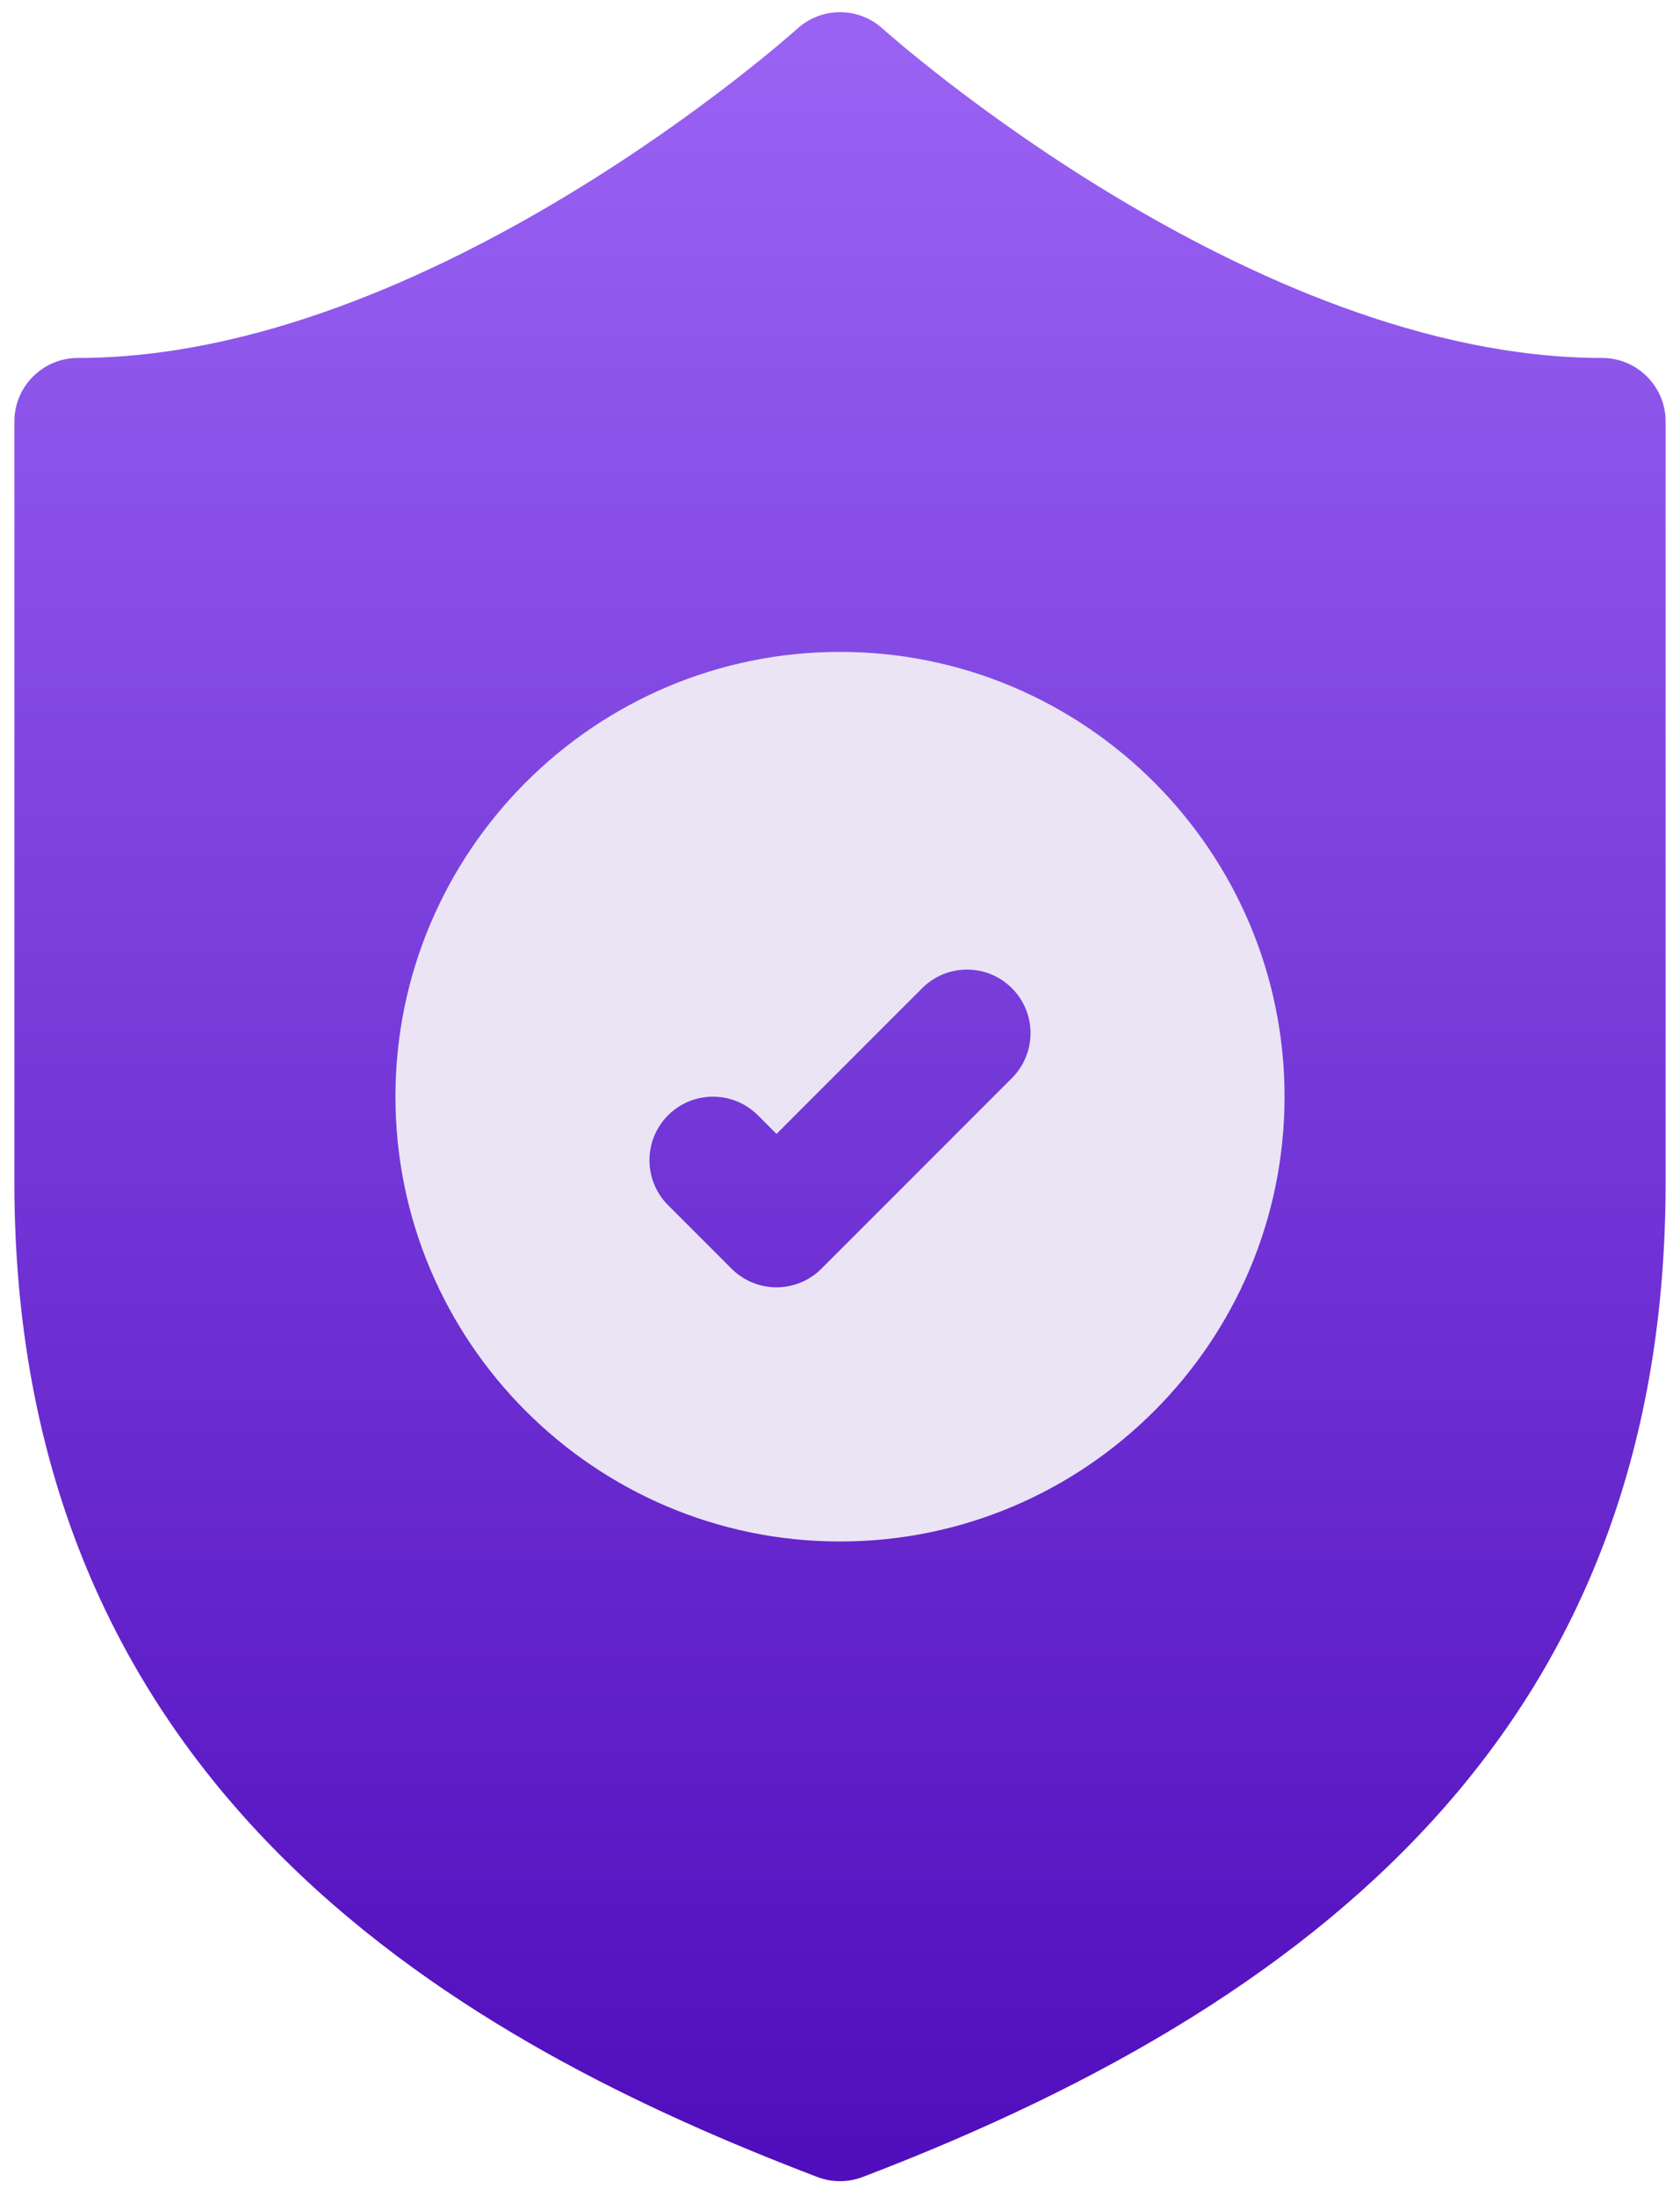 <svg width="62" height="81" viewBox="0 0 62 81" fill="none" xmlns="http://www.w3.org/2000/svg">
<path d="M59.125 13.203C46.152 13.203 32.708 1.178 32.575 1.058C31.681 0.247 30.319 0.247 29.425 1.058C29.292 1.179 15.883 13.203 2.875 13.203C1.581 13.203 0.531 14.253 0.531 15.547V43.615C0.531 66.353 17.443 75.439 30.164 80.296C30.433 80.399 30.717 80.45 31 80.45C31.283 80.45 31.567 80.398 31.836 80.296C49.672 73.487 61.469 62.865 61.469 43.615V15.547C61.469 14.253 60.419 13.203 59.125 13.203Z" fill="url(#paint0_linear_1367_4344)"/>
<path d="M31 24.044C21.954 24.044 14.594 31.404 14.594 40.45C14.594 49.496 21.954 56.856 31 56.856C40.046 56.856 47.406 49.496 47.406 40.45C47.406 31.404 40.046 24.044 31 24.044ZM37.345 39.763L30.313 46.795C29.856 47.252 29.256 47.481 28.656 47.481C28.056 47.481 27.457 47.252 26.999 46.795L24.655 44.451C23.74 43.536 23.74 42.052 24.655 41.136C25.57 40.221 27.055 40.221 27.97 41.136L28.656 41.823L34.031 36.449C34.946 35.533 36.43 35.533 37.345 36.449C38.26 37.364 38.26 38.848 37.345 39.763Z" fill="#EAE4F5"/>
<defs>
<linearGradient id="paint0_linear_1367_4344" x1="30.991" y1="1.884" x2="30.991" y2="79.008" gradientUnits="userSpaceOnUse">
<stop stop-color="#9962F3"/>
<stop offset="1" stop-color="#510EBD"/>
</linearGradient>
</defs>
</svg>
